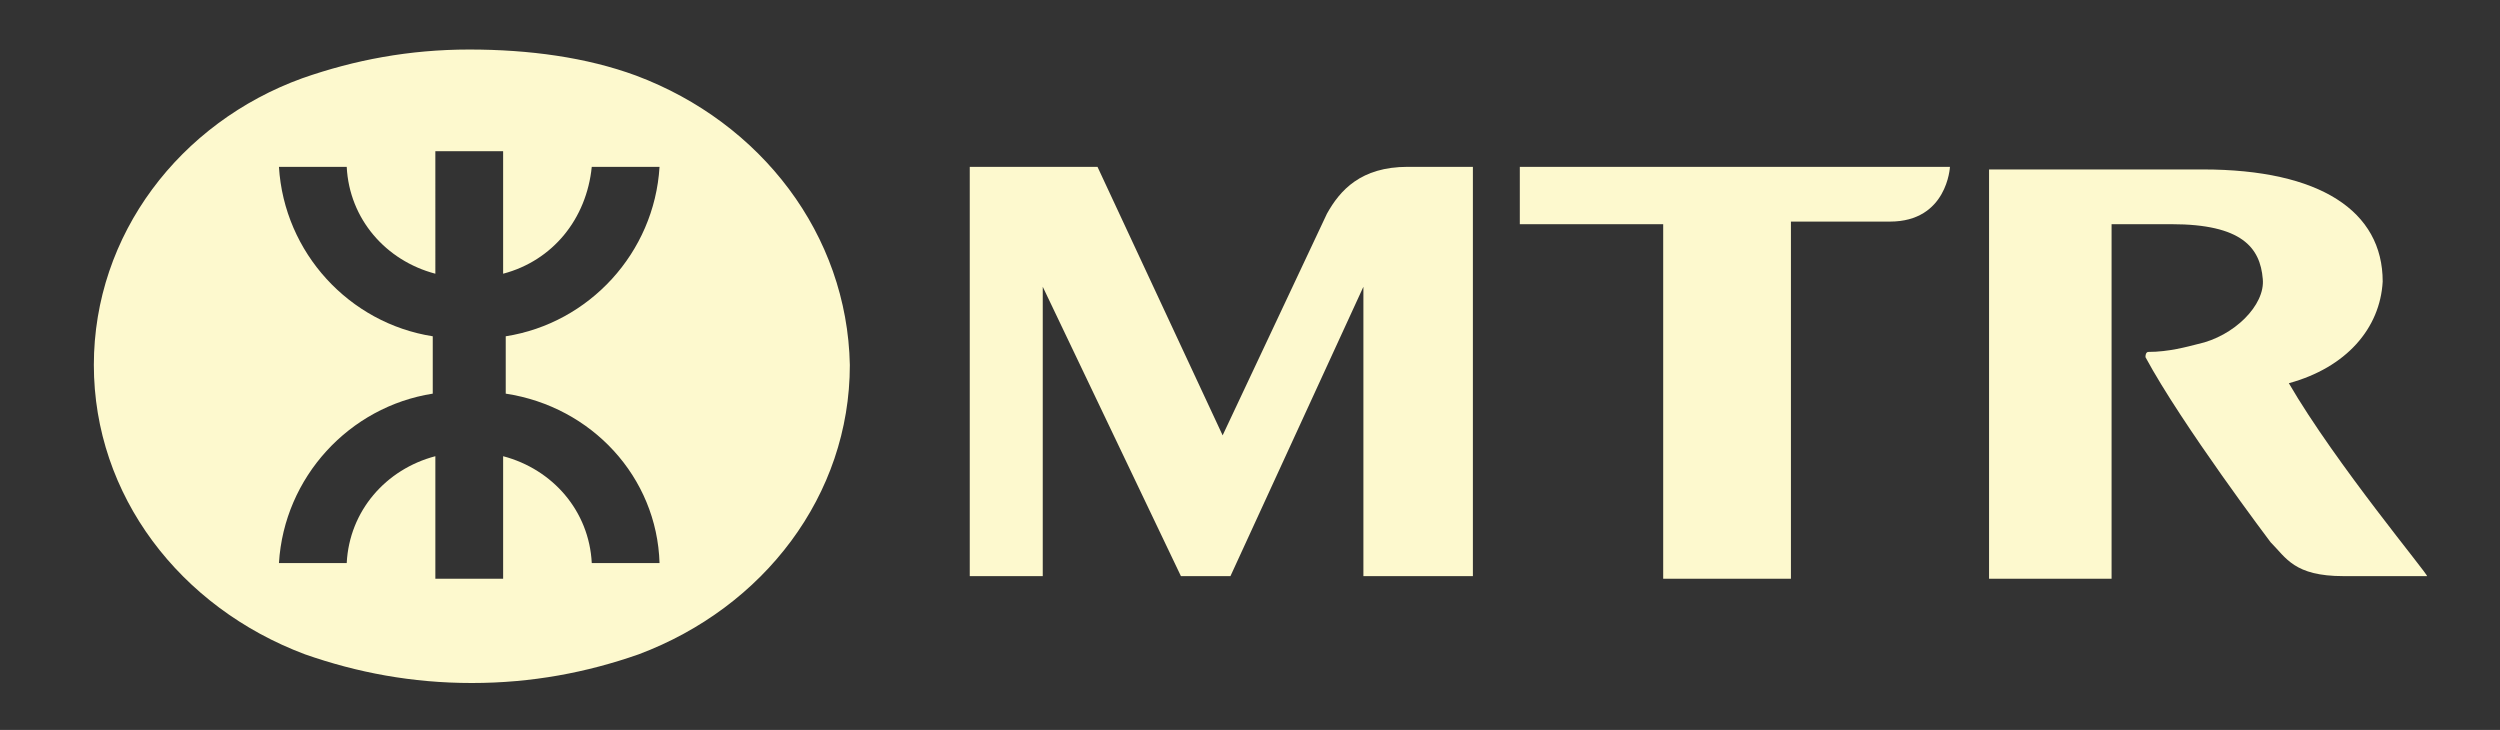 <?xml version="1.0" encoding="utf-8"?>
<!-- Generator: Adobe Illustrator 25.1.0, SVG Export Plug-In . SVG Version: 6.00 Build 0)  -->
<svg version="1.1" id="logo-mtr" xmlns="http://www.w3.org/2000/svg" xmlns:xlink="http://www.w3.org/1999/xlink" x="0px" y="0px"
	 viewBox="0 0 95.9 28" style="enable-background:new 0 0 95.9 28;" xml:space="preserve">
<rect x="0" y="0" width="95.9" height="28" fill="#333333" stroke="none"/>
<style type="text/css">
	.st0{fill:#FDF9CE;}
</style>
<g id="group">
	<path class="st0" d="M24.4,2.9c-1.9-0.7-4.1-1-6.4-1c-2.3,0-4.4,0.4-6.4,1.1C6.9,4.7,3.6,9,3.6,14v0c0,5,3.3,9.3,8.1,11.1
		c2,0.7,4.1,1.1,6.4,1.1c2.3,0,4.4-0.4,6.4-1.1c4.8-1.8,8.1-6.1,8.1-11.1v0C32.5,9,29.2,4.7,24.4,2.9z M25.3,21.6h-2.6
		c-0.1-2-1.5-3.6-3.4-4.1v4.7h-2.6v-4.7c-1.9,0.5-3.3,2.1-3.4,4.1h-2.6c0.2-3.3,2.7-6,5.9-6.5v-2.2c-3.2-0.5-5.7-3.2-5.9-6.5h2.6
		c0.1,2,1.5,3.6,3.4,4.1V5.8h2.6v4.7c1.9-0.5,3.2-2.1,3.4-4.1h2.6c-0.2,3.3-2.7,6-5.9,6.5v2.2C22.7,15.6,25.2,18.3,25.3,21.6z"/>
	<g>
		<path class="st0" d="M58.3,6.4v2.2h5.5v13.6h4.9V8.5c0,0,3.8,0,3.8,0c2.2,0,2.3-2.1,2.3-2.1L58.3,6.4L58.3,6.4z"/>
		<path class="st0" d="M54,6.4c-1.8,0-2.6,0.9-3.1,1.8l-4,8.5h0L42.1,6.4h-4.9l0,15.7h2.8V11l5.3,11.1h1.9L52.3,11v11.1h4.2l0,0l0,0
			V6.4H54z"/>
		<path class="st0" d="M87.8,14.7c2.2-0.6,3.5-2.1,3.6-3.9c0-2.7-2.4-4.3-6.9-4.3h-8.2v15.7H81l0-13.6h2.3c2.7,0,3.4,0.9,3.5,2.1
			c0.1,1-1.1,2.2-2.5,2.5l0,0c-0.4,0.1-1.1,0.3-1.9,0.3c0,0-0.1,0-0.1,0.2c1.4,2.6,4.8,7.1,4.8,7.1c0.6,0.6,0.9,1.3,2.8,1.3l3.2,0
			C93.2,22.1,89.6,17.8,87.8,14.7z"/>
	</g>
</g>
</svg>
